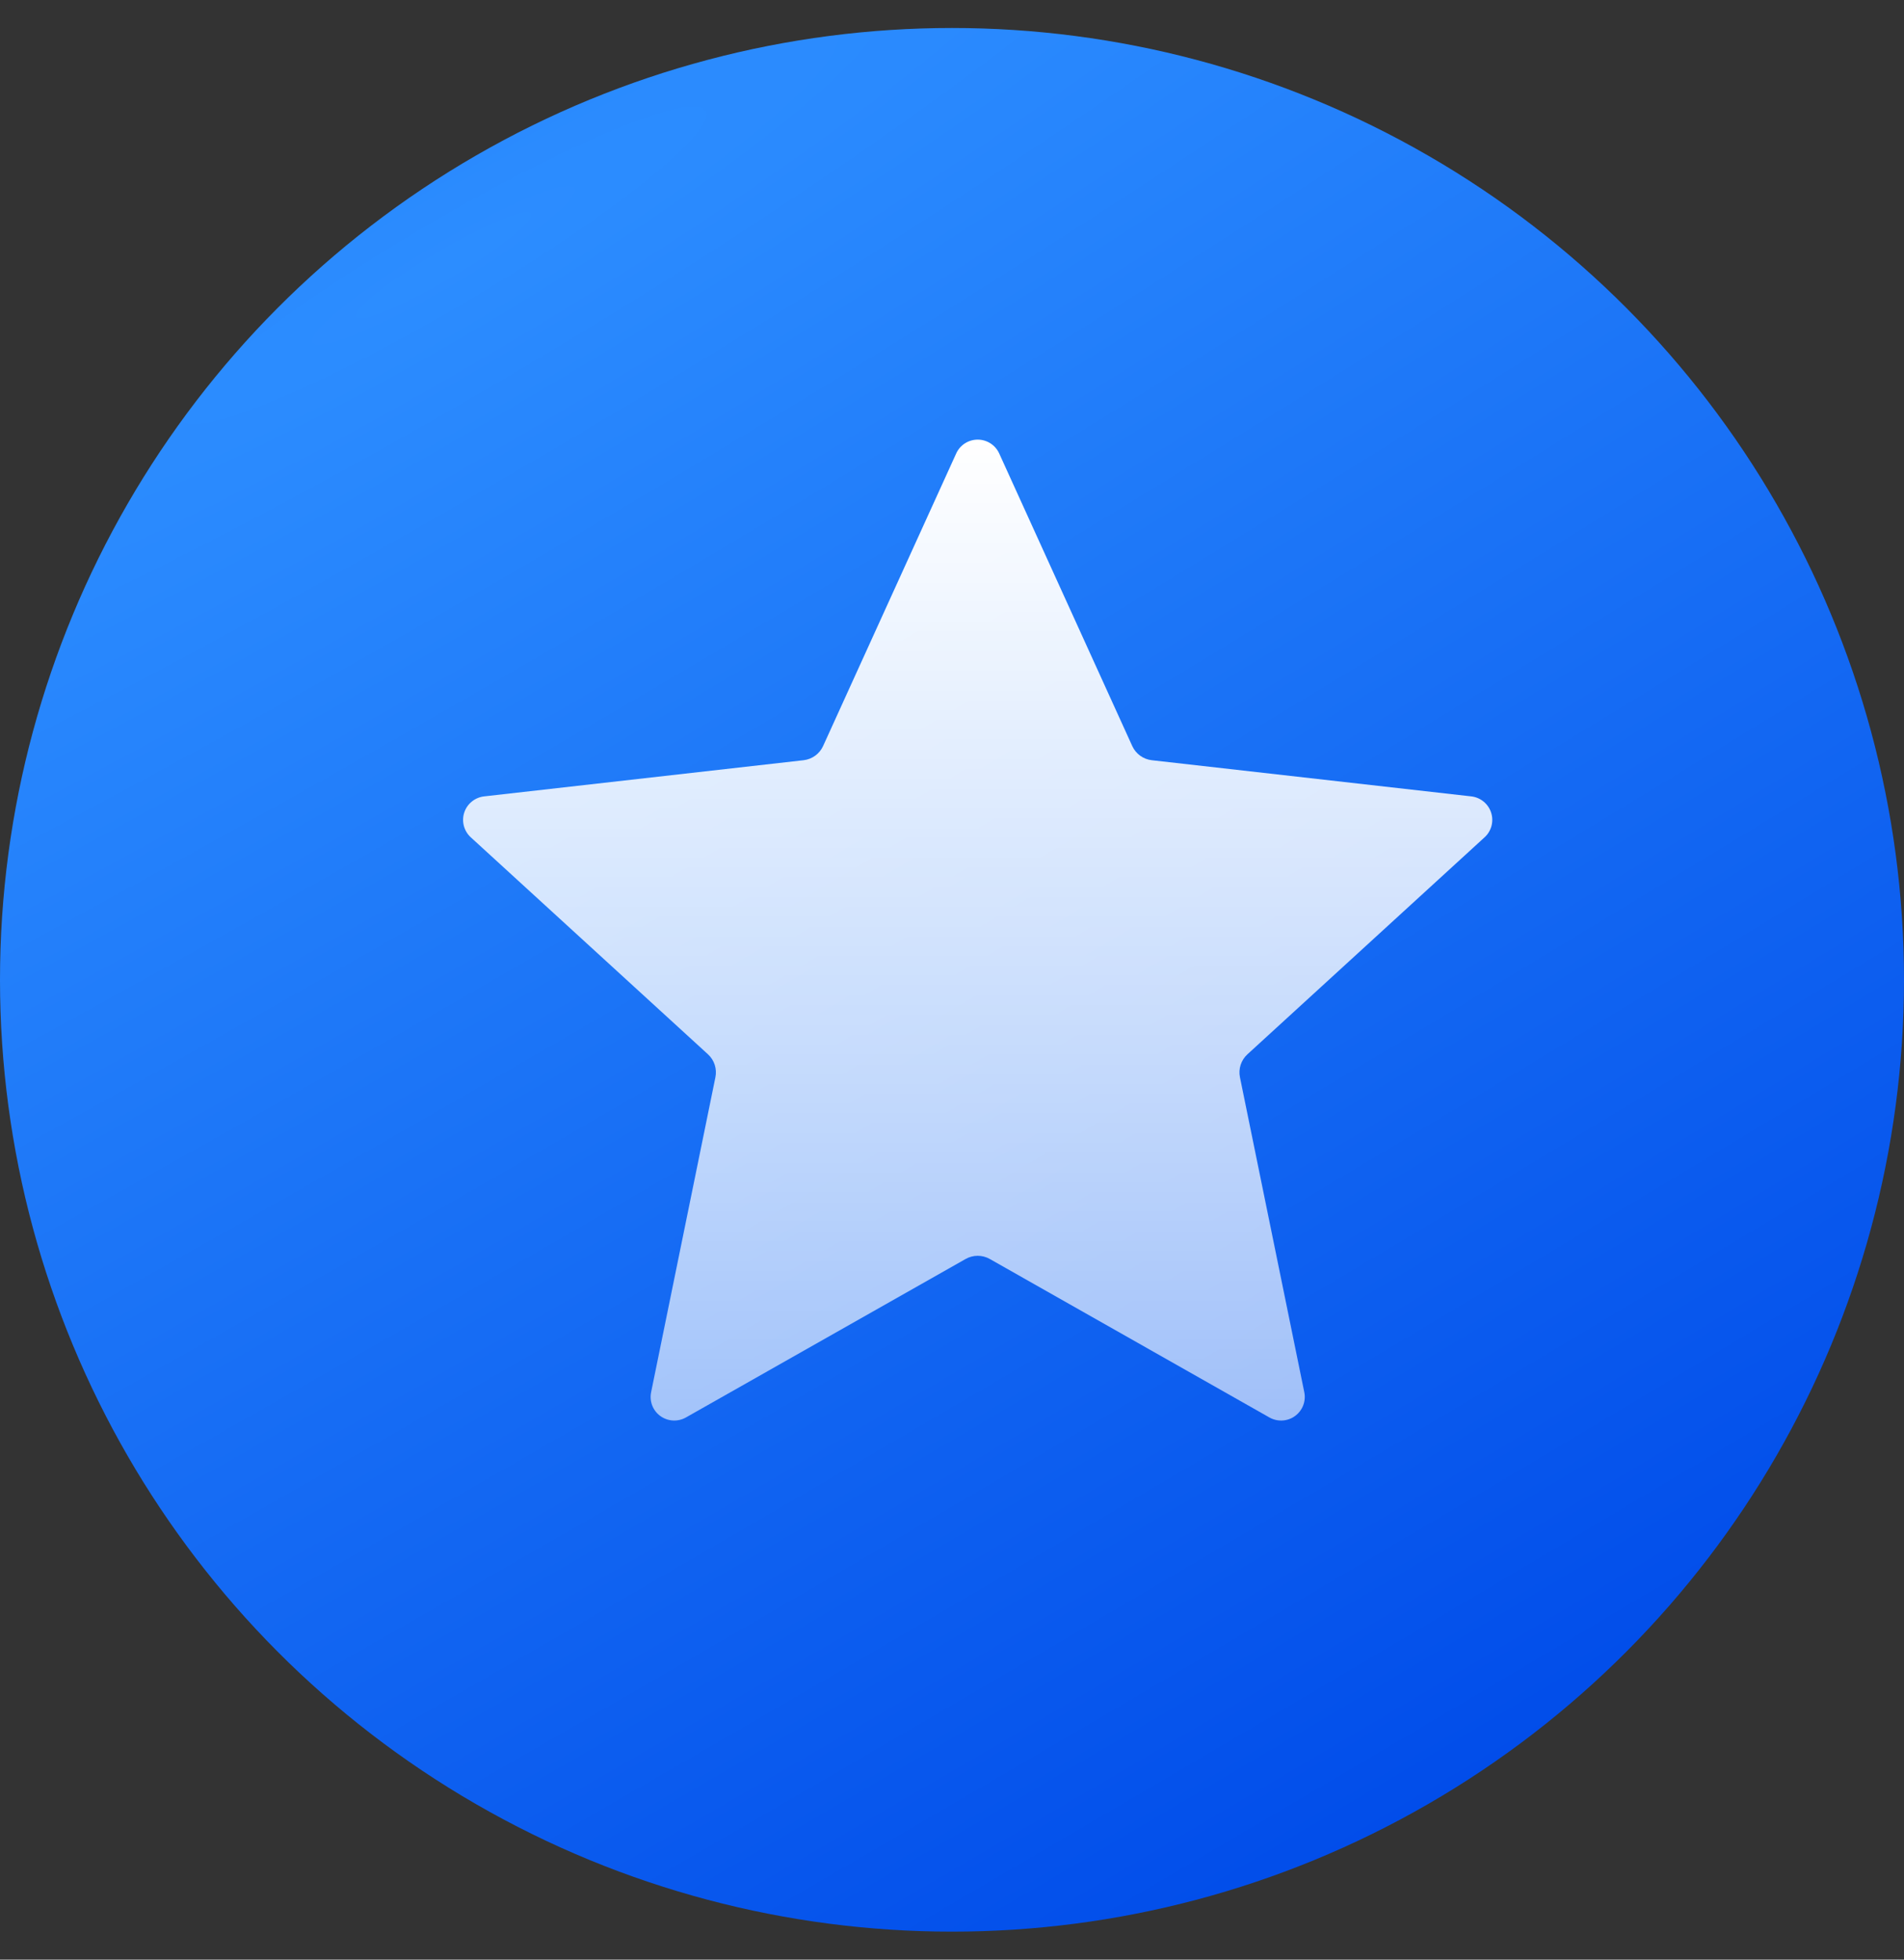 <svg width="34" height="35" viewBox="0 0 34 35" fill="none" xmlns="http://www.w3.org/2000/svg">
<rect x="0" y="0" width="34" height="35" fill="#333333" stroke="none"/>
<circle cx="17" cy="17.5" r="17" fill="url(#paint0_radial_456_3060)"/>
<path fill-rule="evenodd" clip-rule="evenodd" d="M17.075 8.099C17.143 7.948 17.294 7.852 17.459 7.852C17.624 7.852 17.774 7.948 17.843 8.099L20.219 13.325C20.283 13.465 20.416 13.561 20.569 13.578L26.274 14.224C26.438 14.243 26.576 14.356 26.627 14.513C26.678 14.67 26.633 14.843 26.511 14.954L22.276 18.83C22.162 18.934 22.111 19.09 22.142 19.241L23.291 24.866C23.324 25.028 23.259 25.194 23.125 25.291C22.992 25.388 22.813 25.398 22.669 25.317L17.675 22.486C17.541 22.41 17.377 22.41 17.243 22.486L12.248 25.317C12.104 25.398 11.926 25.388 11.792 25.291C11.658 25.194 11.594 25.028 11.627 24.866L12.775 19.241C12.806 19.09 12.756 18.934 12.642 18.83L8.406 14.954C8.285 14.843 8.239 14.67 8.29 14.513C8.341 14.356 8.48 14.243 8.644 14.224L14.348 13.578C14.501 13.561 14.634 13.465 14.698 13.325L17.075 8.099Z" fill="url(#paint1_linear_456_3060)"/>
<defs>
<radialGradient id="paint0_radial_456_3060" cx="0" cy="0" r="1" gradientUnits="userSpaceOnUse" gradientTransform="translate(8.73 4.176) rotate(59.945) scale(35.035 249.189)">
<stop stop-color="#2C8DFF"/>
<stop offset="0.965" stop-color="#004BE9"/>
</radialGradient>
<linearGradient id="paint1_linear_456_3060" x1="17.459" y1="7.852" x2="17.459" y2="52.649" gradientUnits="userSpaceOnUse">
<stop stop-color="white"/>
<stop offset="1" stop-color="white" stop-opacity="0"/>
</linearGradient>
</defs>
</svg>
